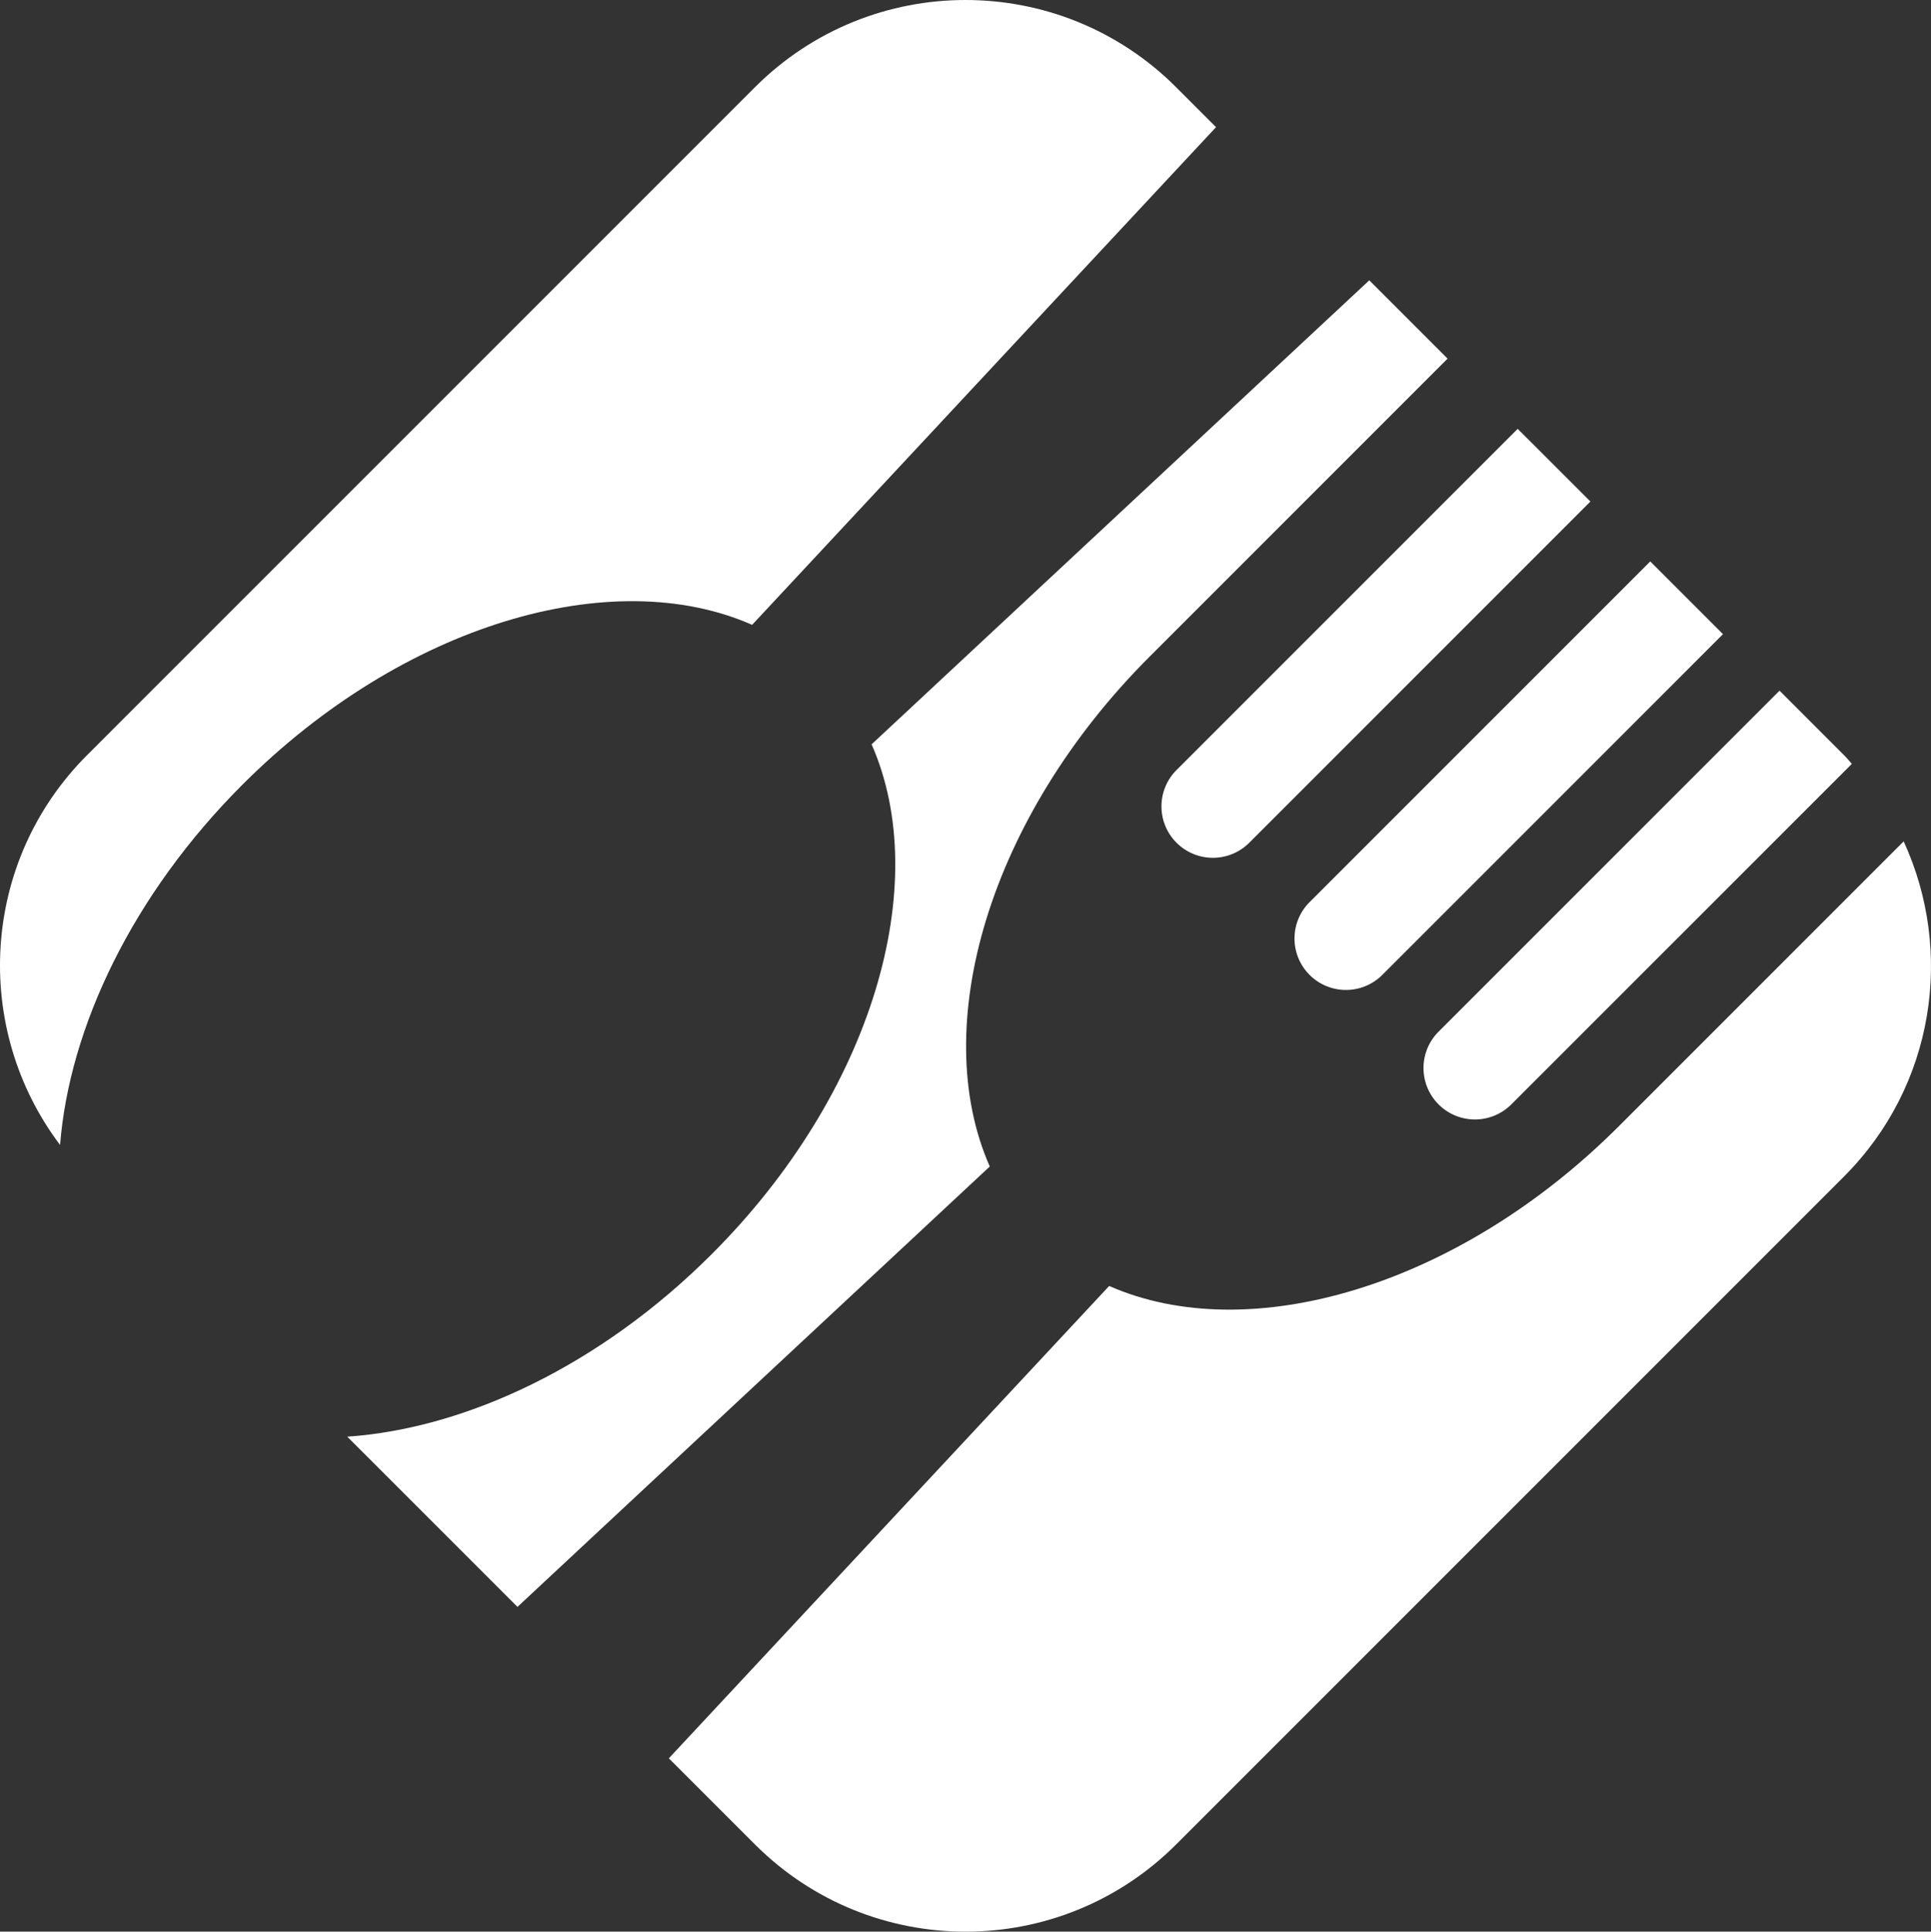 <svg xmlns="http://www.w3.org/2000/svg" viewBox="0 0 2005.88 2006.3"><rect x="0" y="0" width="2005.88" height="2006.3" fill="#333333" stroke="none"/><defs><style>.cls-1{fill:#fff;}</style></defs><g id="Capa_2" data-name="Capa 2"><g id="Capa_1-2" data-name="Capa 1"><path class="cls-1" d="M537.53,1669l490.62-457.4c-64-145.09-1.17-362.45,166-529.54l309.57-309.57-81.34-81.34L905.4,773.11c64,145.09,1.08,362.41-166,529.46C623.76,1418.21,484,1483.78,360.73,1492.21Z"/><path class="cls-1" d="M1222.16,875.31a53.41,53.41,0,0,0,75.55,0L1652.1,520.92l-75.55-75.52L1222.16,799.79A53.37,53.37,0,0,0,1222.16,875.31Z"/><path class="cls-1" d="M1494.13,1071.76a53.43,53.43,0,0,0,75.56,75.56l354-353.95c-2.77-3-5.26-6.14-8.15-9l-67-67Z"/><path class="cls-1" d="M251.83,815C418.91,647.92,636.19,585,781.29,649L1263.2,132.06l-41.41-41.42C1100.93-30.21,905-30.21,784.18,90.64L90.44,784.34C-20.07,894.85-29.17,1068,62.4,1189.21,72.1,1067,137.59,929.24,251.83,815Z"/><path class="cls-1" d="M1435.42,1013.06l354.4-354.39-75.56-75.56L1359.87,937.5a53.43,53.43,0,0,0,75.55,75.56Z"/><path class="cls-1" d="M1681.72,1169.67c-167.13,167.13-384.45,230-529.54,166l-457.4,490.62,89.4,89.41c120.86,120.85,316.79,120.85,437.61,0l693.7-693.7c94.18-94.18,114.6-233.78,62-348.1Z"/></g></g></svg>